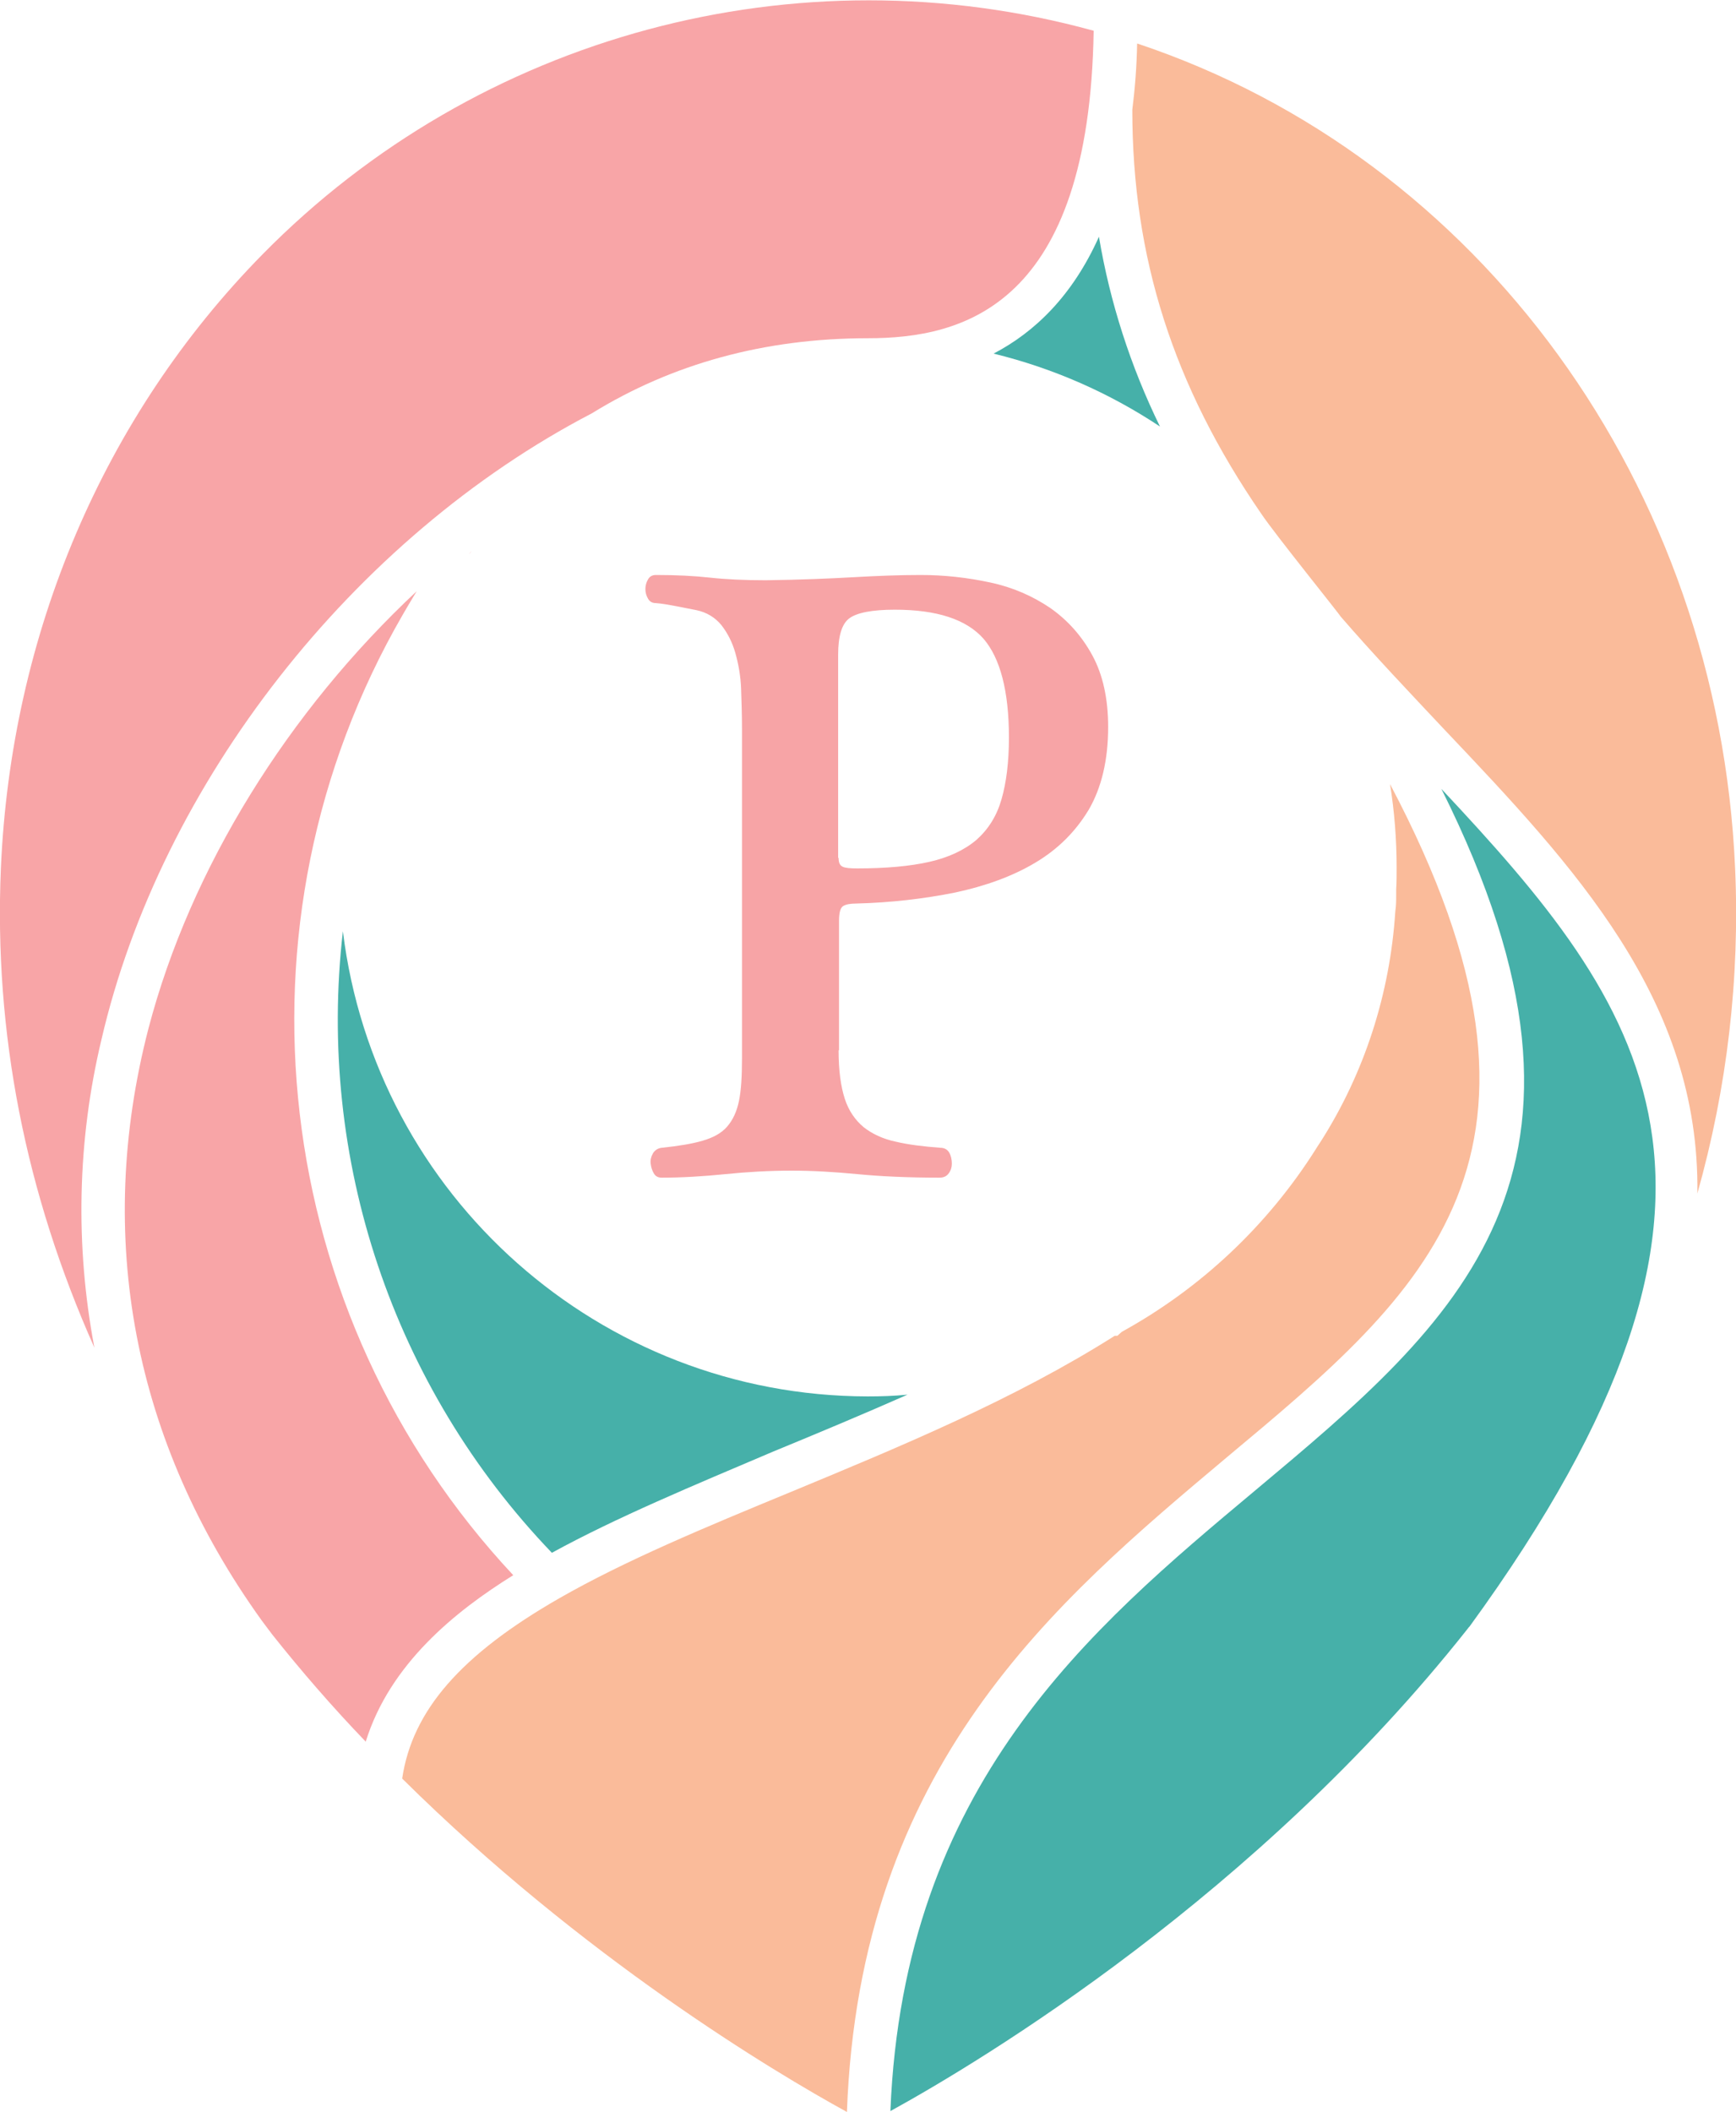 <?xml version="1.0" encoding="utf-8"?>
<!-- Generator: Adobe Illustrator 25.2.1, SVG Export Plug-In . SVG Version: 6.00 Build 0)  -->
<svg version="1.1" id="Layer_1" xmlns="http://www.w3.org/2000/svg" xmlns:xlink="http://www.w3.org/1999/xlink" x="0px" y="0px"
	 viewBox="0 0 395.4 480.8" style="enable-background:new 0 0 395.4 480.8;" xml:space="preserve">
<style type="text/css">
	.st0{fill:#FABB9A;}
	.st1{fill:#46B0A9;}
	.st2{fill:#F8A5A7;}
	.st3{enable-background:new    ;}
	.st4{fill:#F7A4A6;}
</style>
<g id="Layer_2_1_">
	<g id="_2">
		<path class="st0" d="M287.3,117c-20.1-29.2-29.4-58.4-29.4-92c0.6-4.8,1-9.8,1.1-15.1c78,26,132.4,100.6,136.2,187.8
			c1.1,25-1.8,49.9-8.6,74c0.6-44.1-28-74.4-57.7-105.7c-7.8-8.3-15.9-16.8-23.6-25.7C305.4,140.2,290.3,121.5,287.3,117z"/>
		<path class="st1" d="M202.8,480.6c3-74.2,45.4-109.8,83.1-141.3c45.9-38.4,86.2-72.1,42.4-159.7c46.2,49.3,78.7,91.5,6.4,190.7
			l-0.2,0.2l-0.3,0.4C286.4,431.3,223.9,469,202.8,480.6z"/>
		<path class="st0" d="M192.9,480.8c-16.6-9.1-60.1-35.1-101.3-75.9c2.3-15.5,13.4-28.2,35.7-41c15-8.6,33.3-16.2,52.7-24.2
			c25.1-10.4,51-21.1,73.9-35.6h0.6l1-0.9c18-9.9,33.2-24.2,44.2-41.6c0.3-0.5,0.7-1.1,1.1-1.7c10-15.7,15.8-33.7,17-52.4
			c0.2-1.3,0.2-2.6,0.2-3.8c0-0.4,0-0.8,0-1.3c0.1-1.4,0.1-3.2,0.1-5c0-6.3-0.5-12.7-1.5-18.9c44.8,84.8,8.1,115.5-37.1,153.2
			C240.2,364.7,195.8,401.9,192.9,480.8z"/>
		<path class="st2" d="M59.6,368.9c-29.2-40.6-38.1-87.2-25.8-134.7c9.6-36.7,32-72.4,61.1-99.6c-0.5,0.8-1,1.7-1.5,2.5
			s-1.1,1.9-1.7,2.9C51,210.4,61.5,299.4,116.9,358.6c-13.2,8.2-28.1,20.2-33.6,37.9c-7.6-7.9-14.7-16.1-21.3-24.4L59.6,368.9z"/>
		<path class="st2" d="M107.6,125.2c-0.3,0.3-0.6,0.7-0.8,1C107.1,125.9,107.3,125.5,107.6,125.2z"/>
		<path class="st2" d="M21.5,306.8C5.8,271.6-1.4,235.1,0.2,197.7c2.3-53.4,23.4-103,59.6-139.8c49.2-50,121.7-69.5,189.3-50.9
			C248.1,69.7,219.4,77,197.7,77c-23.5,0-44.6,5.8-62.9,17.1c-54.4,28.3-98.2,84.3-111.7,142.6C17.6,259.7,17.1,283.6,21.5,306.8z"
			/>
		<path class="st1" d="M264.2,97.1c-11.6-7.7-24.4-13.3-37.9-16.6c9.4-4.9,18-13.2,24-26.6C252.8,68.8,257.5,83.4,264.2,97.1z"/>
		<path class="st1" d="M125.7,353.5C89.5,315.8,72.1,263.9,78.1,212c7.4,60.4,58.7,105.8,119.5,105.9c3.1,0,6.1-0.1,9.1-0.4
			c-10.2,4.5-20.5,8.8-30.7,13C157.9,338.2,140.5,345.4,125.7,353.5z"/>
		<g class="st3">
			<path class="st4" d="M191,239.1c0,4.6,0.5,8.2,1.4,11c0.9,2.8,2.4,4.9,4.3,6.5c1.9,1.5,4.4,2.7,7.3,3.3c2.9,0.7,6.3,1.1,10.2,1.4
				c0.9,0,1.6,0.4,2,1.1c0.4,0.7,0.6,1.6,0.6,2.5c0,0.8-0.2,1.5-0.7,2.2c-0.5,0.7-1.2,1-2.1,1c-7.3,0-13.5-0.3-18.7-0.8
				c-5.2-0.5-10.2-0.8-15-0.8c-5.1,0-10.2,0.3-15.1,0.8c-5,0.5-9.8,0.8-14.5,0.8c-0.8,0-1.4-0.3-1.8-1c-0.4-0.7-0.6-1.4-0.7-2.2
				c-0.1-0.8,0.1-1.6,0.5-2.3c0.4-0.7,1.1-1.2,2-1.3c3.8-0.4,6.9-0.9,9.3-1.6c2.4-0.7,4.3-1.7,5.6-3.2c1.3-1.5,2.2-3.4,2.7-5.8
				c0.5-2.4,0.7-5.6,0.7-9.7v-75.2c0-3-0.1-5.9-0.2-8.9c-0.1-3-0.6-5.7-1.3-8.2c-0.7-2.5-1.8-4.6-3.2-6.4c-1.4-1.7-3.3-2.9-5.7-3.4
				c-1.5-0.3-3-0.6-4.6-0.9c-1.6-0.3-3.2-0.6-4.6-0.7c-0.8,0-1.4-0.3-1.8-1c-0.4-0.7-0.6-1.4-0.6-2.2s0.2-1.5,0.6-2.2
				c0.4-0.7,1-1,1.8-1c4.6,0,8.7,0.2,12.3,0.6s7.9,0.6,12.7,0.6c8.1-0.1,14.8-0.4,20.1-0.7c5.3-0.3,10.4-0.5,15.2-0.5
				c5.4,0,10.7,0.6,15.8,1.7c5.2,1.1,9.7,3.1,13.7,5.8c4,2.8,7.2,6.4,9.6,10.8c2.4,4.4,3.6,9.9,3.6,16.3c0,7.5-1.5,13.8-4.4,18.8
				c-3,5-7,9-12.2,12.1c-5.2,3.1-11.3,5.3-18.3,6.8c-7,1.4-14.5,2.3-22.6,2.5c-1.3,0-2.3,0.2-2.9,0.6s-0.9,1.5-0.9,3.4V239.1z
				 M191,195.3c0,1.1,0.3,1.7,0.9,2c0.6,0.3,1.7,0.4,3.3,0.4c6.6,0,12.1-0.5,16.5-1.5c4.4-1,8-2.7,10.7-5c2.7-2.4,4.6-5.4,5.7-9.2
				c1.1-3.8,1.7-8.5,1.7-14.1c0-10.6-2-18.1-5.8-22.5c-3.9-4.4-10.6-6.6-20.2-6.6c-5.2,0-8.7,0.7-10.4,2c-1.7,1.3-2.5,4.1-2.5,8.3
				V195.3z"/>
		</g>
	</g>
</g>
</svg>
